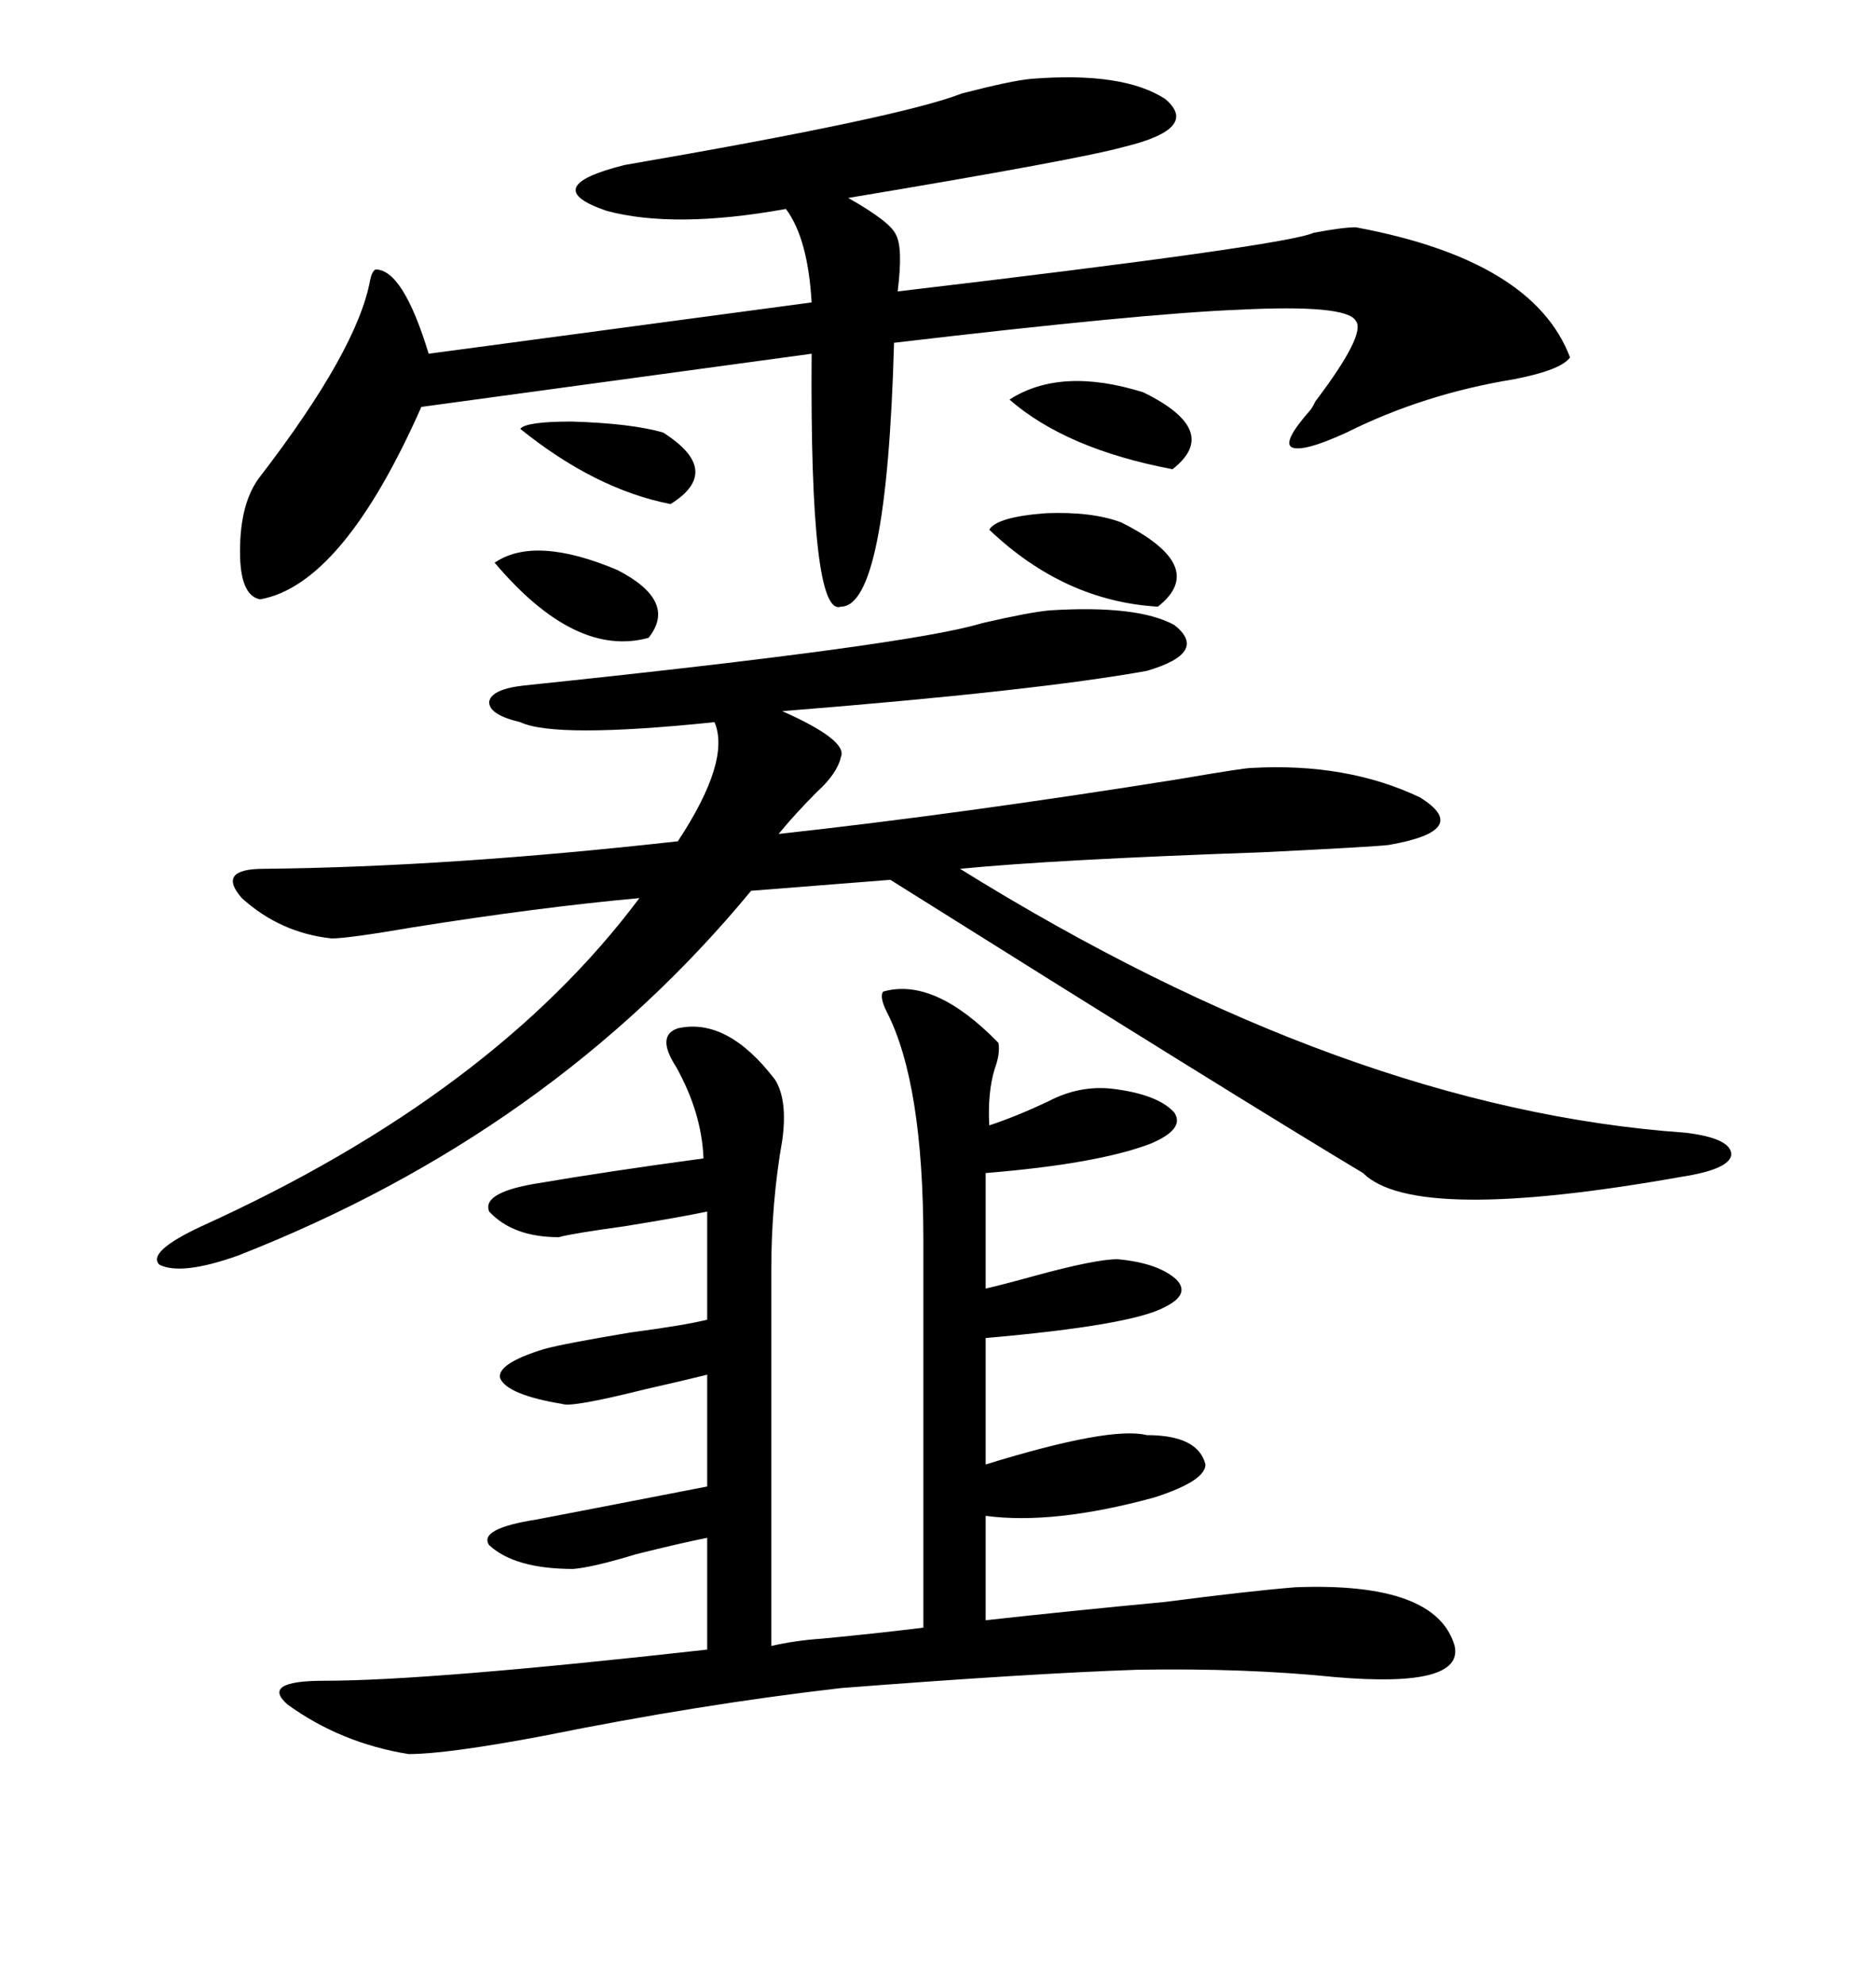 <svg xmlns="http://www.w3.org/2000/svg" xmlns:xlink="http://www.w3.org/1999/xlink" width="300" height="317.285"><path d="M207.13 253.71L207.13 253.71Q229.69 252.83 232.62 263.09L232.62 263.09Q234.08 269.82 213.57 268.07L213.57 268.07Q199.22 266.60 181.93 266.89L181.93 266.89Q164.65 267.48 134.47 269.82L134.47 269.82Q111.62 272.46 87.01 277.44L87.01 277.44Q71.48 280.37 65.33 280.37L65.33 280.37Q54.49 278.61 46.00 272.46L46.00 272.46Q41.60 268.65 51.86 268.65L51.86 268.65Q68.55 268.65 113.09 263.67L113.09 263.67L113.09 245.80Q108.69 246.68 101.66 248.44L101.66 248.44Q94.92 250.49 91.70 250.78L91.70 250.78Q82.32 250.78 78.22 246.97L78.22 246.97Q76.46 244.34 85.84 242.87L85.84 242.87Q91.99 241.70 113.09 237.60L113.09 237.60L113.09 219.73Q109.57 220.61 103.13 222.07L103.13 222.07Q91.41 225 89.94 224.41L89.94 224.41Q81.15 222.95 79.98 220.31L79.98 220.31Q79.39 217.97 87.01 215.63L87.01 215.63Q90.23 214.75 100.78 212.99L100.78 212.99Q109.57 211.82 113.09 210.94L113.09 210.94L113.09 193.65Q108.98 194.53 99.90 196.00L99.90 196.00Q91.41 197.17 89.36 197.75L89.36 197.75Q82.03 197.75 78.22 193.65L78.22 193.65Q77.05 190.72 85.25 189.26L85.25 189.26Q97.27 187.21 112.50 185.16L112.50 185.16Q112.21 177.83 108.11 170.51L108.11 170.51Q104.88 165.53 108.40 164.36L108.40 164.36Q116.31 162.60 123.93 172.56L123.93 172.56Q125.98 175.78 125.10 182.23L125.10 182.23Q123.34 192.19 123.34 203.03L123.34 203.03L123.34 263.09Q127.15 262.21 131.54 261.91L131.54 261.91Q140.63 261.04 147.66 260.16L147.66 260.16L147.66 198.34Q147.66 173.14 141.80 161.72L141.80 161.72Q140.63 159.38 141.21 158.50L141.21 158.50Q149.41 156.15 159.67 166.70L159.67 166.70Q159.96 168.46 159.08 170.80L159.08 170.80Q157.91 174.61 158.20 179.88L158.20 179.88Q162.60 178.42 167.58 176.07L167.58 176.07Q172.56 173.44 177.83 174.02L177.83 174.02Q185.16 174.90 187.79 177.83L187.79 177.83Q189.55 180.47 183.98 182.81L183.98 182.81Q175.49 186.04 157.62 187.50L157.62 187.50L157.62 205.96Q160.25 205.37 165.53 203.91L165.53 203.91Q175.20 201.27 178.71 201.27L178.71 201.27Q185.16 201.86 188.09 204.49L188.09 204.49Q190.43 206.84 186.33 208.89L186.33 208.89Q181.05 211.82 157.62 213.87L157.62 213.87L157.62 234.08Q177.54 227.93 183.40 229.39L183.40 229.39Q191.60 229.39 192.77 234.08L192.77 234.08Q192.77 236.72 184.57 239.36L184.57 239.36Q168.46 243.75 157.62 242.29L157.62 242.29L157.62 258.98Q170.80 257.52 186.33 256.05L186.33 256.05Q199.80 254.30 207.13 253.71ZM167.87 97.56L167.87 97.56Q181.93 96.68 187.79 99.90L187.79 99.90Q193.36 104.30 183.40 107.23L183.40 107.23Q165.53 110.45 125.10 113.67L125.10 113.67Q135.64 118.36 134.47 121.00L134.47 121.00Q133.89 123.63 130.66 126.56L130.66 126.56Q127.15 130.08 124.51 133.30L124.51 133.30Q153.81 130.08 188.67 124.51L188.67 124.51Q198.93 122.75 200.10 122.75L200.10 122.75Q215.33 121.88 227.05 127.44L227.05 127.44Q235.55 132.71 222.07 135.06L222.07 135.06Q219.73 135.35 201.86 136.23L201.86 136.23Q168.46 137.40 153.52 138.87L153.52 138.87Q215.33 177.25 269.53 181.05L269.53 181.05Q276.86 181.93 276.86 184.57L276.86 184.57Q276.56 186.91 268.95 188.09L268.95 188.09Q226.17 195.70 217.97 187.50L217.97 187.50Q197.46 175.20 142.38 140.63L142.38 140.63L120.12 142.38Q88.18 181.05 38.09 200.68L38.09 200.68Q29.00 203.91 25.49 202.15L25.49 202.15Q23.44 200.10 32.23 196.00L32.23 196.00Q78.81 174.90 102.25 143.55L102.25 143.55Q86.13 145.02 65.92 148.24L65.92 148.24Q55.66 150 53.03 150L53.03 150Q44.82 149.12 38.67 143.55L38.67 143.55Q34.57 138.87 42.19 138.87L42.19 138.87Q71.78 138.57 108.40 134.47L108.40 134.47Q116.89 121.58 114.26 115.43L114.26 115.43Q88.77 118.07 83.20 115.43L83.20 115.43Q78.22 114.26 78.22 112.21L78.22 112.21Q78.52 110.16 83.79 109.57L83.79 109.57Q145.61 103.13 157.03 99.61L157.03 99.61Q164.65 97.85 167.87 97.56ZM164.94 12.60L164.94 12.60Q179.59 11.43 186.33 15.82L186.33 15.82Q191.89 20.51 179.88 23.44L179.88 23.44Q172.56 25.49 135.64 31.64L135.64 31.64Q142.38 35.45 143.26 37.50L143.26 37.50Q144.43 39.55 143.55 46.58L143.55 46.58Q205.66 39.26 210.06 37.21L210.06 37.21Q214.75 36.33 216.80 36.33L216.80 36.33Q245.21 41.60 251.07 57.13L251.07 57.13Q249.61 59.18 241.99 60.64L241.99 60.64Q227.64 62.99 215.33 69.14L215.33 69.14Q208.30 72.36 206.54 71.48L206.54 71.48Q205.08 70.61 209.47 65.63L209.47 65.63Q209.77 65.33 210.35 64.16L210.35 64.16Q218.55 53.32 216.80 51.27L216.80 51.27Q215.33 48.63 198.05 49.51L198.05 49.51Q182.81 50.10 142.97 54.79L142.97 54.79Q141.80 96.97 134.47 96.97L134.47 96.97Q129.49 98.73 129.79 56.54L129.79 56.54L67.38 65.04Q54.79 93.46 41.60 95.80L41.60 95.80Q38.38 95.21 38.38 88.18L38.38 88.18Q38.38 80.27 41.60 76.17L41.60 76.17Q57.13 55.96 59.18 44.82L59.18 44.82Q59.47 43.36 60.06 43.07L60.06 43.07Q64.45 43.07 68.55 56.54L68.55 56.54L129.79 48.34Q129.20 38.09 125.68 33.40L125.68 33.40Q107.81 36.62 96.97 33.69L96.97 33.69Q85.84 29.88 99.90 26.37L99.90 26.37Q144.14 18.75 153.81 14.94L153.81 14.94Q161.72 12.89 164.94 12.60ZM158.20 84.67L158.20 84.67Q159.38 82.62 167.29 82.03L167.29 82.03Q174.61 81.74 179.30 83.50L179.30 83.50Q193.36 90.53 185.16 96.97L185.16 96.97Q170.21 96.09 158.20 84.67ZM161.43 63.87L161.43 63.87Q169.63 58.59 182.81 62.70L182.81 62.70Q195.41 68.85 187.50 75L187.50 75Q170.51 71.78 161.43 63.87ZM79.10 89.94L79.10 89.94Q85.55 85.55 98.73 91.11L98.73 91.11Q108.40 96.09 103.71 101.95L103.71 101.95Q91.99 105.18 79.10 89.94ZM83.20 68.55L83.20 68.55Q84.08 67.38 91.41 67.38L91.41 67.38Q101.07 67.68 106.05 69.14L106.05 69.14Q115.72 75.29 107.23 80.57L107.23 80.57Q95.21 78.22 83.20 68.55Z"/></svg>